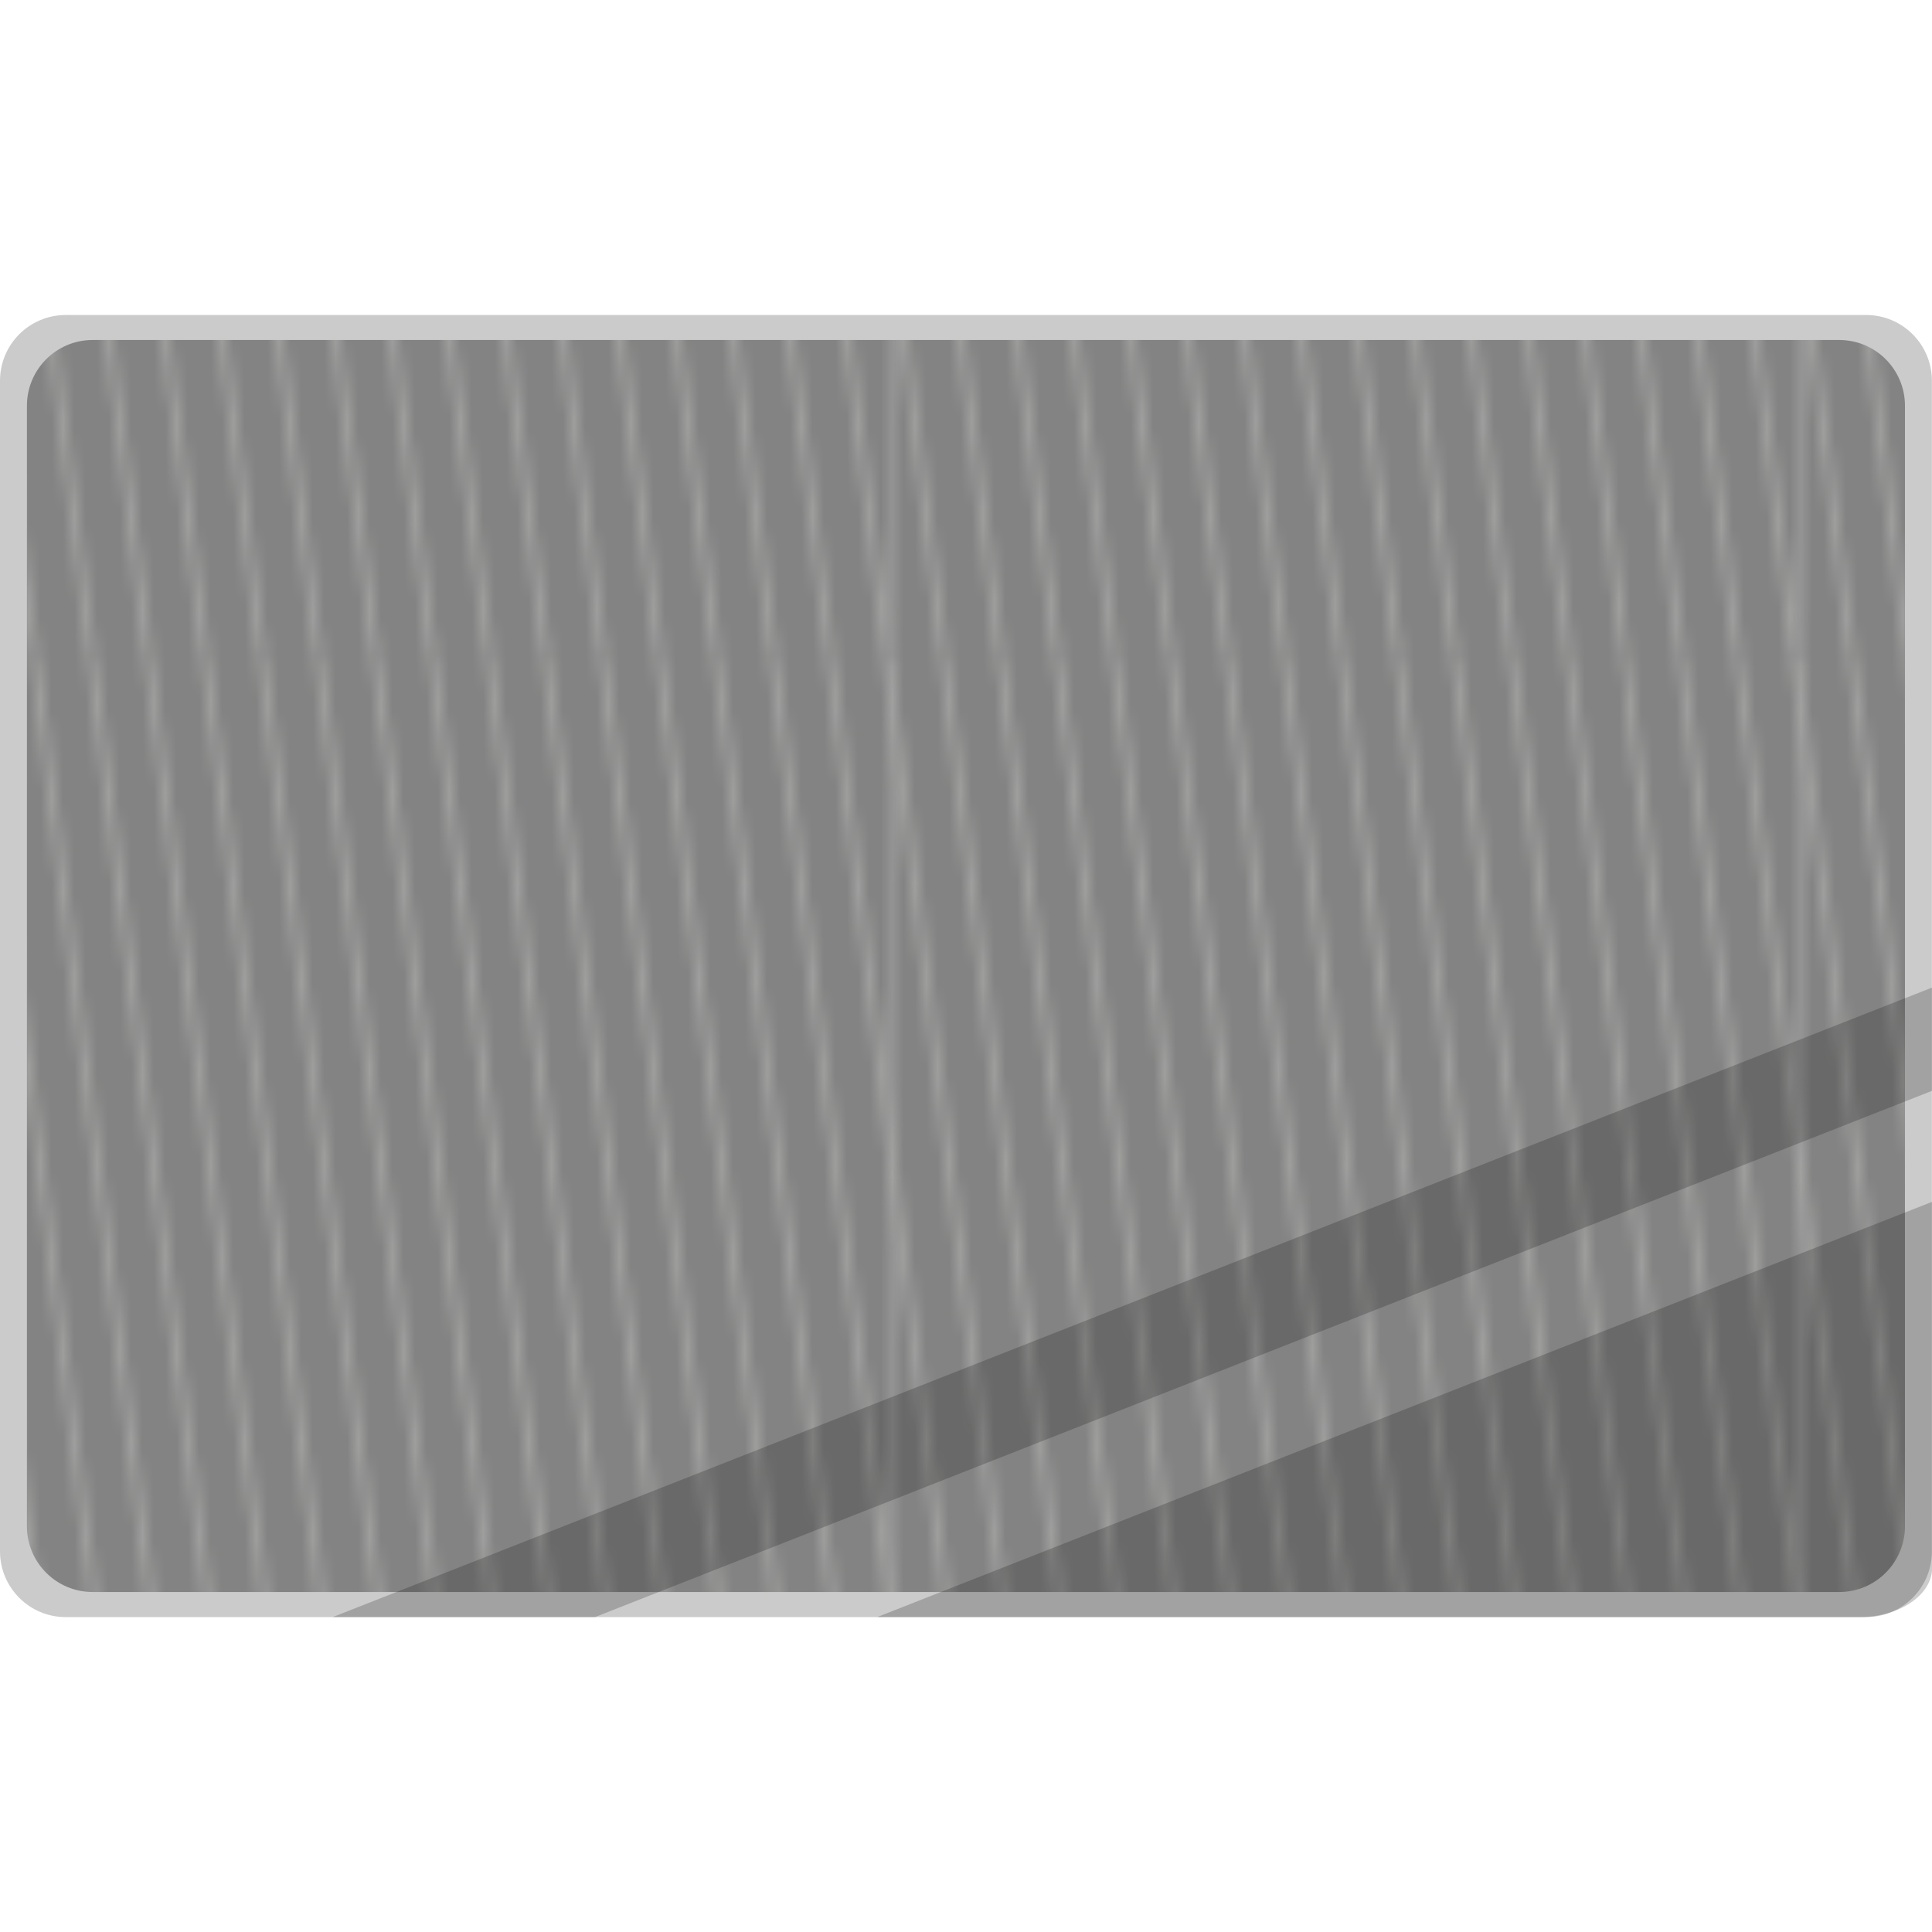 <?xml version="1.0" encoding="utf-8"?>
<!-- Generator: Adobe Illustrator 25.0.0, SVG Export Plug-In . SVG Version: 6.00 Build 0)  -->
<svg version="1.1" id="Layer_1" xmlns="http://www.w3.org/2000/svg" xmlns:xlink="http://www.w3.org/1999/xlink" x="0px" y="0px"
	 viewBox="0 0 170.08 170.08" style="enable-background:new 0 0 170.08 170.08;" xml:space="preserve">
<style type="text/css">
	.st0{fill:none;}
	.st1{fill:#A3A3A2;}
	.st2{fill:#838383;}
	.st3{fill:#CBCBCB;}
	.st4{fill:url(#SVGID_1_);}
	.st5{opacity:0.2;fill:#010101;}
</style>
<pattern  x="34.06" y="33.17" width="239.98" height="285" patternUnits="userSpaceOnUse" id="New_Pattern_6" viewBox="64.42 -570.05 239.98 285" style="overflow:visible;">
	<g>
		<rect x="64.42" y="-570.05" class="st0" width="239.98" height="285"/>
		<g>
			<g>
				
					<rect x="61.5" y="-286.12" transform="matrix(0.993 -0.122 0.122 0.993 17.834 6.484)" class="st1" width="0.85" height="287.14"/>
				
					<rect x="56.5" y="-286.12" transform="matrix(0.993 -0.122 0.122 0.993 17.797 5.875)" class="st1" width="0.85" height="287.14"/>
				
					<rect x="51.5" y="-286.12" transform="matrix(0.993 -0.122 0.122 0.993 17.76 5.266)" class="st1" width="0.85" height="287.14"/>
				
					<rect x="46.5" y="-286.12" transform="matrix(0.993 -0.122 0.122 0.993 17.723 4.656)" class="st1" width="0.85" height="287.14"/>
			</g>
		</g>
		<g>
			<g>
				
					<rect x="141.49" y="-286.12" transform="matrix(0.993 -0.122 0.122 0.993 18.431 16.233)" class="st1" width="0.85" height="287.14"/>
				
					<rect x="136.49" y="-286.12" transform="matrix(0.993 -0.122 0.122 0.993 18.393 15.624)" class="st1" width="0.85" height="287.14"/>
				
					<rect x="131.49" y="-286.12" transform="matrix(0.993 -0.122 0.122 0.993 18.356 15.014)" class="st1" width="0.85" height="287.14"/>
				
					<rect x="126.49" y="-286.12" transform="matrix(0.993 -0.122 0.122 0.993 18.319 14.405)" class="st1" width="0.85" height="287.14"/>
				
					<rect x="121.49" y="-286.12" transform="matrix(0.993 -0.122 0.122 0.993 18.282 13.796)" class="st1" width="0.85" height="287.14"/>
				
					<rect x="116.49" y="-286.12" transform="matrix(0.993 -0.122 0.122 0.993 18.244 13.186)" class="st1" width="0.85" height="287.14"/>
				
					<rect x="111.49" y="-286.12" transform="matrix(0.993 -0.122 0.122 0.993 18.207 12.577)" class="st1" width="0.85" height="287.14"/>
				
					<rect x="106.49" y="-286.12" transform="matrix(0.993 -0.122 0.122 0.993 18.17 11.968)" class="st1" width="0.85" height="287.14"/>
				
					<rect x="101.49" y="-286.12" transform="matrix(0.993 -0.122 0.122 0.993 18.133 11.358)" class="st1" width="0.85" height="287.14"/>
				
					<rect x="96.49" y="-286.12" transform="matrix(0.993 -0.122 0.122 0.993 18.095 10.749)" class="st1" width="0.85" height="287.14"/>
				
					<rect x="91.49" y="-286.12" transform="matrix(0.993 -0.122 0.122 0.993 18.058 10.14)" class="st1" width="0.85" height="287.14"/>
				
					<rect x="86.49" y="-286.12" transform="matrix(0.993 -0.122 0.122 0.993 18.021 9.53)" class="st1" width="0.85" height="287.14"/>
				
					<rect x="81.49" y="-286.12" transform="matrix(0.993 -0.122 0.122 0.993 17.983 8.921)" class="st1" width="0.85" height="287.14"/>
				
					<rect x="76.49" y="-286.12" transform="matrix(0.993 -0.122 0.122 0.993 17.946 8.312)" class="st1" width="0.85" height="287.14"/>
				
					<rect x="71.49" y="-286.12" transform="matrix(0.993 -0.122 0.122 0.993 17.909 7.702)" class="st1" width="0.85" height="287.14"/>
				
					<rect x="66.49" y="-286.12" transform="matrix(0.993 -0.122 0.122 0.993 17.872 7.093)" class="st1" width="0.85" height="287.14"/>
			</g>
		</g>
		<g>
			<g>
				
					<rect x="221.49" y="-286.12" transform="matrix(0.993 -0.122 0.122 0.993 19.027 25.982)" class="st1" width="0.85" height="287.14"/>
				
					<rect x="216.49" y="-286.12" transform="matrix(0.993 -0.122 0.122 0.993 18.99 25.373)" class="st1" width="0.85" height="287.14"/>
				
					<rect x="211.49" y="-286.12" transform="matrix(0.993 -0.122 0.122 0.993 18.952 24.763)" class="st1" width="0.85" height="287.14"/>
				
					<rect x="206.49" y="-286.12" transform="matrix(0.993 -0.122 0.122 0.993 18.915 24.154)" class="st1" width="0.85" height="287.14"/>
				
					<rect x="201.49" y="-286.12" transform="matrix(0.993 -0.122 0.122 0.993 18.878 23.544)" class="st1" width="0.85" height="287.14"/>
				
					<rect x="196.49" y="-286.12" transform="matrix(0.993 -0.122 0.122 0.993 18.841 22.935)" class="st1" width="0.85" height="287.14"/>
				
					<rect x="191.49" y="-286.12" transform="matrix(0.993 -0.122 0.122 0.993 18.803 22.326)" class="st1" width="0.85" height="287.14"/>
				
					<rect x="186.49" y="-286.12" transform="matrix(0.993 -0.122 0.122 0.993 18.766 21.716)" class="st1" width="0.85" height="287.14"/>
				
					<rect x="181.49" y="-286.12" transform="matrix(0.993 -0.122 0.122 0.993 18.729 21.107)" class="st1" width="0.85" height="287.14"/>
				
					<rect x="176.49" y="-286.12" transform="matrix(0.993 -0.122 0.122 0.993 18.692 20.498)" class="st1" width="0.85" height="287.14"/>
				
					<rect x="171.49" y="-286.12" transform="matrix(0.993 -0.122 0.122 0.993 18.654 19.888)" class="st1" width="0.85" height="287.14"/>
				
					<rect x="166.49" y="-286.12" transform="matrix(0.993 -0.122 0.122 0.993 18.617 19.279)" class="st1" width="0.85" height="287.14"/>
				
					<rect x="161.49" y="-286.12" transform="matrix(0.993 -0.122 0.122 0.993 18.58 18.67)" class="st1" width="0.85" height="287.14"/>
				
					<rect x="156.49" y="-286.12" transform="matrix(0.993 -0.122 0.122 0.993 18.542 18.06)" class="st1" width="0.85" height="287.14"/>
				
					<rect x="151.49" y="-286.12" transform="matrix(0.993 -0.122 0.122 0.993 18.505 17.451)" class="st1" width="0.85" height="287.14"/>
				
					<rect x="146.49" y="-286.12" transform="matrix(0.993 -0.122 0.122 0.993 18.468 16.842)" class="st1" width="0.85" height="287.14"/>
			</g>
		</g>
		<g>
			<g>
				
					<rect x="301.48" y="-286.12" transform="matrix(0.993 -0.122 0.122 0.993 19.623 35.731)" class="st1" width="0.85" height="287.14"/>
				
					<rect x="296.48" y="-286.12" transform="matrix(0.993 -0.122 0.122 0.993 19.586 35.121)" class="st1" width="0.85" height="287.14"/>
				
					<rect x="291.48" y="-286.12" transform="matrix(0.993 -0.122 0.122 0.993 19.549 34.512)" class="st1" width="0.85" height="287.14"/>
				
					<rect x="286.48" y="-286.12" transform="matrix(0.993 -0.122 0.122 0.993 19.511 33.903)" class="st1" width="0.85" height="287.14"/>
				
					<rect x="281.48" y="-286.12" transform="matrix(0.993 -0.122 0.122 0.993 19.474 33.293)" class="st1" width="0.85" height="287.14"/>
				
					<rect x="276.48" y="-286.12" transform="matrix(0.993 -0.122 0.122 0.993 19.437 32.684)" class="st1" width="0.85" height="287.14"/>
				
					<rect x="271.48" y="-286.12" transform="matrix(0.993 -0.122 0.122 0.993 19.4 32.075)" class="st1" width="0.85" height="287.14"/>
				
					<rect x="266.48" y="-286.12" transform="matrix(0.993 -0.122 0.122 0.993 19.362 31.465)" class="st1" width="0.85" height="287.14"/>
				
					<rect x="261.48" y="-286.12" transform="matrix(0.993 -0.122 0.122 0.993 19.325 30.856)" class="st1" width="0.85" height="287.14"/>
				
					<rect x="256.48" y="-286.12" transform="matrix(0.993 -0.122 0.122 0.993 19.288 30.247)" class="st1" width="0.85" height="287.14"/>
				
					<rect x="251.48" y="-286.12" transform="matrix(0.993 -0.122 0.122 0.993 19.25 29.637)" class="st1" width="0.85" height="287.14"/>
				
					<rect x="246.48" y="-286.12" transform="matrix(0.993 -0.122 0.122 0.993 19.213 29.028)" class="st1" width="0.85" height="287.14"/>
				
					<rect x="241.48" y="-286.12" transform="matrix(0.993 -0.122 0.122 0.993 19.176 28.419)" class="st1" width="0.85" height="287.14"/>
				
					<rect x="236.48" y="-286.12" transform="matrix(0.993 -0.122 0.122 0.993 19.139 27.809)" class="st1" width="0.85" height="287.14"/>
				
					<rect x="231.48" y="-286.12" transform="matrix(0.993 -0.122 0.122 0.993 19.101 27.2)" class="st1" width="0.85" height="287.14"/>
				
					<rect x="226.48" y="-286.12" transform="matrix(0.993 -0.122 0.122 0.993 19.064 26.59)" class="st1" width="0.85" height="287.14"/>
			</g>
		</g>
		<g>
			<g>
				
					<rect x="321.48" y="-286.12" transform="matrix(0.993 -0.122 0.122 0.993 19.772 38.167)" class="st1" width="0.85" height="287.14"/>
				
					<rect x="316.48" y="-286.12" transform="matrix(0.993 -0.122 0.122 0.993 19.735 37.558)" class="st1" width="0.85" height="287.14"/>
				
					<rect x="311.48" y="-286.12" transform="matrix(0.993 -0.122 0.122 0.993 19.698 36.949)" class="st1" width="0.85" height="287.14"/>
				
					<rect x="306.48" y="-286.12" transform="matrix(0.993 -0.122 0.122 0.993 19.66 36.339)" class="st1" width="0.85" height="287.14"/>
			</g>
		</g>
		<g>
			<rect y="-570.05" class="st2" width="80.02" height="285"/>
			<g>
				
					<rect x="61.5" y="-571.12" transform="matrix(0.993 -0.122 0.122 0.993 52.567 4.36)" class="st1" width="0.85" height="287.14"/>
				
					<rect x="56.5" y="-571.12" transform="matrix(0.993 -0.122 0.122 0.993 52.529 3.751)" class="st1" width="0.85" height="287.14"/>
				
					<rect x="51.5" y="-571.12" transform="matrix(0.993 -0.122 0.122 0.993 52.492 3.141)" class="st1" width="0.85" height="287.14"/>
				
					<rect x="46.5" y="-571.12" transform="matrix(0.993 -0.122 0.122 0.993 52.455 2.532)" class="st1" width="0.85" height="287.14"/>
			</g>
		</g>
		<g>
			<rect x="79.99" y="-570.05" class="st2" width="80.02" height="285"/>
			<g>
				
					<rect x="141.49" y="-571.12" transform="matrix(0.993 -0.122 0.122 0.993 53.163 14.109)" class="st1" width="0.85" height="287.14"/>
				
					<rect x="136.49" y="-571.12" transform="matrix(0.993 -0.122 0.122 0.993 53.126 13.499)" class="st1" width="0.85" height="287.14"/>
				
					<rect x="131.49" y="-571.12" transform="matrix(0.993 -0.122 0.122 0.993 53.088 12.89)" class="st1" width="0.85" height="287.14"/>
				
					<rect x="126.49" y="-571.12" transform="matrix(0.993 -0.122 0.122 0.993 53.051 12.281)" class="st1" width="0.85" height="287.14"/>
				
					<rect x="121.49" y="-571.12" transform="matrix(0.993 -0.122 0.122 0.993 53.014 11.671)" class="st1" width="0.85" height="287.14"/>
				
					<rect x="116.49" y="-571.12" transform="matrix(0.993 -0.122 0.122 0.993 52.977 11.062)" class="st1" width="0.85" height="287.14"/>
				
					<rect x="111.49" y="-571.12" transform="matrix(0.993 -0.122 0.122 0.993 52.939 10.453)" class="st1" width="0.85" height="287.14"/>
				
					<rect x="106.49" y="-571.12" transform="matrix(0.993 -0.122 0.122 0.993 52.902 9.843)" class="st1" width="0.85" height="287.14"/>
				
					<rect x="101.49" y="-571.12" transform="matrix(0.993 -0.122 0.122 0.993 52.865 9.234)" class="st1" width="0.85" height="287.14"/>
				
					<rect x="96.49" y="-571.12" transform="matrix(0.993 -0.122 0.122 0.993 52.828 8.625)" class="st1" width="0.85" height="287.14"/>
				
					<rect x="91.49" y="-571.12" transform="matrix(0.993 -0.122 0.122 0.993 52.79 8.015)" class="st1" width="0.85" height="287.14"/>
				
					<rect x="86.49" y="-571.12" transform="matrix(0.993 -0.122 0.122 0.993 52.753 7.406)" class="st1" width="0.85" height="287.14"/>
				
					<rect x="81.49" y="-571.12" transform="matrix(0.993 -0.122 0.122 0.993 52.716 6.797)" class="st1" width="0.85" height="287.14"/>
				
					<rect x="76.49" y="-571.12" transform="matrix(0.993 -0.122 0.122 0.993 52.678 6.187)" class="st1" width="0.85" height="287.14"/>
				
					<rect x="71.49" y="-571.12" transform="matrix(0.993 -0.122 0.122 0.993 52.641 5.578)" class="st1" width="0.85" height="287.14"/>
				
					<rect x="66.49" y="-571.12" transform="matrix(0.993 -0.122 0.122 0.993 52.604 4.969)" class="st1" width="0.85" height="287.14"/>
			</g>
		</g>
		<g>
			<rect x="159.99" y="-570.05" class="st2" width="80.02" height="285"/>
			<g>
				
					<rect x="221.49" y="-571.12" transform="matrix(0.993 -0.122 0.122 0.993 53.759 23.858)" class="st1" width="0.85" height="287.14"/>
				
					<rect x="216.49" y="-571.12" transform="matrix(0.993 -0.122 0.122 0.993 53.722 23.248)" class="st1" width="0.85" height="287.14"/>
				
					<rect x="211.49" y="-571.12" transform="matrix(0.993 -0.122 0.122 0.993 53.685 22.639)" class="st1" width="0.85" height="287.14"/>
				
					<rect x="206.49" y="-571.12" transform="matrix(0.993 -0.122 0.122 0.993 53.647 22.03)" class="st1" width="0.85" height="287.14"/>
				
					<rect x="201.49" y="-571.12" transform="matrix(0.993 -0.122 0.122 0.993 53.61 21.42)" class="st1" width="0.85" height="287.14"/>
				
					<rect x="196.49" y="-571.12" transform="matrix(0.993 -0.122 0.122 0.993 53.573 20.811)" class="st1" width="0.85" height="287.14"/>
				
					<rect x="191.49" y="-571.12" transform="matrix(0.993 -0.122 0.122 0.993 53.536 20.201)" class="st1" width="0.85" height="287.14"/>
				
					<rect x="186.49" y="-571.12" transform="matrix(0.993 -0.122 0.122 0.993 53.498 19.592)" class="st1" width="0.85" height="287.14"/>
				
					<rect x="181.49" y="-571.12" transform="matrix(0.993 -0.122 0.122 0.993 53.461 18.983)" class="st1" width="0.85" height="287.14"/>
				
					<rect x="176.49" y="-571.12" transform="matrix(0.993 -0.122 0.122 0.993 53.424 18.373)" class="st1" width="0.85" height="287.14"/>
				
					<rect x="171.49" y="-571.12" transform="matrix(0.993 -0.122 0.122 0.993 53.386 17.764)" class="st1" width="0.85" height="287.14"/>
				
					<rect x="166.49" y="-571.12" transform="matrix(0.993 -0.122 0.122 0.993 53.349 17.155)" class="st1" width="0.85" height="287.14"/>
				
					<rect x="161.49" y="-571.12" transform="matrix(0.993 -0.122 0.122 0.993 53.312 16.545)" class="st1" width="0.85" height="287.14"/>
				
					<rect x="156.49" y="-571.12" transform="matrix(0.993 -0.122 0.122 0.993 53.275 15.936)" class="st1" width="0.85" height="287.14"/>
				
					<rect x="151.49" y="-571.12" transform="matrix(0.993 -0.122 0.122 0.993 53.237 15.327)" class="st1" width="0.85" height="287.14"/>
				
					<rect x="146.49" y="-571.12" transform="matrix(0.993 -0.122 0.122 0.993 53.2 14.717)" class="st1" width="0.85" height="287.14"/>
			</g>
		</g>
		<g>
			<rect x="239.98" y="-570.05" class="st2" width="80.02" height="285"/>
			<g>
				
					<rect x="301.48" y="-571.12" transform="matrix(0.993 -0.122 0.122 0.993 54.355 33.606)" class="st1" width="0.85" height="287.14"/>
				
					<rect x="296.48" y="-571.12" transform="matrix(0.993 -0.122 0.122 0.993 54.318 32.997)" class="st1" width="0.85" height="287.14"/>
				
					<rect x="291.48" y="-571.12" transform="matrix(0.993 -0.122 0.122 0.993 54.281 32.388)" class="st1" width="0.85" height="287.14"/>
				
					<rect x="286.48" y="-571.12" transform="matrix(0.993 -0.122 0.122 0.993 54.244 31.778)" class="st1" width="0.85" height="287.14"/>
				
					<rect x="281.48" y="-571.12" transform="matrix(0.993 -0.122 0.122 0.993 54.206 31.169)" class="st1" width="0.85" height="287.14"/>
				
					<rect x="276.48" y="-571.12" transform="matrix(0.993 -0.122 0.122 0.993 54.169 30.56)" class="st1" width="0.85" height="287.14"/>
				
					<rect x="271.48" y="-571.12" transform="matrix(0.993 -0.122 0.122 0.993 54.132 29.95)" class="st1" width="0.85" height="287.14"/>
				
					<rect x="266.48" y="-571.12" transform="matrix(0.993 -0.122 0.122 0.993 54.095 29.341)" class="st1" width="0.85" height="287.14"/>
				
					<rect x="261.48" y="-571.12" transform="matrix(0.993 -0.122 0.122 0.993 54.057 28.732)" class="st1" width="0.85" height="287.14"/>
				
					<rect x="256.48" y="-571.12" transform="matrix(0.993 -0.122 0.122 0.993 54.02 28.122)" class="st1" width="0.85" height="287.14"/>
				
					<rect x="251.48" y="-571.12" transform="matrix(0.993 -0.122 0.122 0.993 53.983 27.513)" class="st1" width="0.85" height="287.14"/>
				
					<rect x="246.48" y="-571.12" transform="matrix(0.993 -0.122 0.122 0.993 53.946 26.904)" class="st1" width="0.85" height="287.14"/>
				
					<rect x="241.48" y="-571.12" transform="matrix(0.993 -0.122 0.122 0.993 53.908 26.294)" class="st1" width="0.85" height="287.14"/>
				
					<rect x="236.48" y="-571.12" transform="matrix(0.993 -0.122 0.122 0.993 53.871 25.685)" class="st1" width="0.85" height="287.14"/>
				
					<rect x="231.48" y="-571.12" transform="matrix(0.993 -0.122 0.122 0.993 53.834 25.076)" class="st1" width="0.85" height="287.14"/>
				
					<rect x="226.48" y="-571.12" transform="matrix(0.993 -0.122 0.122 0.993 53.796 24.466)" class="st1" width="0.85" height="287.14"/>
			</g>
		</g>
		<g>
			<g>
				
					<rect x="321.48" y="-571.12" transform="matrix(0.993 -0.122 0.122 0.993 54.505 36.043)" class="st1" width="0.85" height="287.14"/>
				
					<rect x="316.48" y="-571.12" transform="matrix(0.993 -0.122 0.122 0.993 54.467 35.434)" class="st1" width="0.85" height="287.14"/>
				
					<rect x="311.48" y="-571.12" transform="matrix(0.993 -0.122 0.122 0.993 54.43 34.824)" class="st1" width="0.85" height="287.14"/>
				
					<rect x="306.48" y="-571.12" transform="matrix(0.993 -0.122 0.122 0.993 54.393 34.215)" class="st1" width="0.85" height="287.14"/>
			</g>
		</g>
		<g>
			<rect y="-855.04" class="st2" width="80.02" height="285"/>
			<g>
				
					<rect x="61.5" y="-856.11" transform="matrix(0.993 -0.122 0.122 0.993 87.299 2.236)" class="st1" width="0.85" height="287.14"/>
				
					<rect x="56.5" y="-856.11" transform="matrix(0.993 -0.122 0.122 0.993 87.262 1.626)" class="st1" width="0.85" height="287.14"/>
				
					<rect x="51.5" y="-856.11" transform="matrix(0.993 -0.122 0.122 0.993 87.224 1.017)" class="st1" width="0.85" height="287.14"/>
				
					<rect x="46.5" y="-856.11" transform="matrix(0.993 -0.122 0.122 0.993 87.187 0.408)" class="st1" width="0.85" height="287.14"/>
			</g>
		</g>
		<g>
			<rect x="79.99" y="-855.04" class="st2" width="80.02" height="285"/>
			<g>
				
					<rect x="141.49" y="-856.11" transform="matrix(0.993 -0.122 0.122 0.993 87.895 11.985)" class="st1" width="0.85" height="287.14"/>
				
					<rect x="136.49" y="-856.11" transform="matrix(0.993 -0.122 0.122 0.993 87.858 11.375)" class="st1" width="0.85" height="287.14"/>
				
					<rect x="131.49" y="-856.11" transform="matrix(0.993 -0.122 0.122 0.993 87.821 10.766)" class="st1" width="0.85" height="287.14"/>
				
					<rect x="126.49" y="-856.11" transform="matrix(0.993 -0.122 0.122 0.993 87.783 10.156)" class="st1" width="0.85" height="287.14"/>
				
					<rect x="121.49" y="-856.11" transform="matrix(0.993 -0.122 0.122 0.993 87.746 9.547)" class="st1" width="0.85" height="287.14"/>
				
					<rect x="116.49" y="-856.11" transform="matrix(0.993 -0.122 0.122 0.993 87.709 8.938)" class="st1" width="0.85" height="287.14"/>
				
					<rect x="111.49" y="-856.11" transform="matrix(0.993 -0.122 0.122 0.993 87.672 8.328)" class="st1" width="0.85" height="287.14"/>
				
					<rect x="106.49" y="-856.11" transform="matrix(0.993 -0.122 0.122 0.993 87.634 7.719)" class="st1" width="0.85" height="287.14"/>
				
					<rect x="101.49" y="-856.11" transform="matrix(0.993 -0.122 0.122 0.993 87.597 7.11)" class="st1" width="0.85" height="287.14"/>
				
					<rect x="96.49" y="-856.11" transform="matrix(0.993 -0.122 0.122 0.993 87.56 6.5)" class="st1" width="0.85" height="287.14"/>
				
					<rect x="91.49" y="-856.11" transform="matrix(0.993 -0.122 0.122 0.993 87.522 5.891)" class="st1" width="0.85" height="287.14"/>
				
					<rect x="86.49" y="-856.11" transform="matrix(0.993 -0.122 0.122 0.993 87.485 5.282)" class="st1" width="0.85" height="287.14"/>
				
					<rect x="81.49" y="-856.11" transform="matrix(0.993 -0.122 0.122 0.993 87.448 4.672)" class="st1" width="0.85" height="287.14"/>
				
					<rect x="76.49" y="-856.11" transform="matrix(0.993 -0.122 0.122 0.993 87.411 4.063)" class="st1" width="0.85" height="287.14"/>
				
					<rect x="71.49" y="-856.11" transform="matrix(0.993 -0.122 0.122 0.993 87.374 3.454)" class="st1" width="0.85" height="287.14"/>
				
					<rect x="66.49" y="-856.11" transform="matrix(0.993 -0.122 0.122 0.993 87.336 2.844)" class="st1" width="0.85" height="287.14"/>
			</g>
		</g>
		<g>
			<rect x="159.99" y="-855.04" class="st2" width="80.02" height="285"/>
			<g>
				
					<rect x="221.49" y="-856.11" transform="matrix(0.993 -0.122 0.122 0.993 88.492 21.733)" class="st1" width="0.85" height="287.14"/>
				
					<rect x="216.49" y="-856.11" transform="matrix(0.993 -0.122 0.122 0.993 88.454 21.124)" class="st1" width="0.85" height="287.14"/>
				
					<rect x="211.49" y="-856.11" transform="matrix(0.993 -0.122 0.122 0.993 88.417 20.515)" class="st1" width="0.85" height="287.14"/>
				
					<rect x="206.49" y="-856.11" transform="matrix(0.993 -0.122 0.122 0.993 88.38 19.905)" class="st1" width="0.85" height="287.14"/>
				
					<rect x="201.49" y="-856.11" transform="matrix(0.993 -0.122 0.122 0.993 88.342 19.296)" class="st1" width="0.85" height="287.14"/>
				
					<rect x="196.49" y="-856.11" transform="matrix(0.993 -0.122 0.122 0.993 88.305 18.686)" class="st1" width="0.85" height="287.14"/>
				
					<rect x="191.49" y="-856.11" transform="matrix(0.993 -0.122 0.122 0.993 88.268 18.077)" class="st1" width="0.85" height="287.14"/>
				
					<rect x="186.49" y="-856.11" transform="matrix(0.993 -0.122 0.122 0.993 88.231 17.468)" class="st1" width="0.85" height="287.14"/>
				
					<rect x="181.49" y="-856.11" transform="matrix(0.993 -0.122 0.122 0.993 88.193 16.858)" class="st1" width="0.85" height="287.14"/>
				
					<rect x="176.49" y="-856.11" transform="matrix(0.993 -0.122 0.122 0.993 88.156 16.249)" class="st1" width="0.85" height="287.14"/>
				
					<rect x="171.49" y="-856.11" transform="matrix(0.993 -0.122 0.122 0.993 88.119 15.64)" class="st1" width="0.85" height="287.14"/>
				
					<rect x="166.49" y="-856.11" transform="matrix(0.993 -0.122 0.122 0.993 88.082 15.03)" class="st1" width="0.85" height="287.14"/>
				
					<rect x="161.49" y="-856.11" transform="matrix(0.993 -0.122 0.122 0.993 88.044 14.421)" class="st1" width="0.85" height="287.14"/>
				
					<rect x="156.49" y="-856.11" transform="matrix(0.993 -0.122 0.122 0.993 88.007 13.812)" class="st1" width="0.85" height="287.14"/>
				
					<rect x="151.49" y="-856.11" transform="matrix(0.993 -0.122 0.122 0.993 87.97 13.202)" class="st1" width="0.85" height="287.14"/>
				
					<rect x="146.49" y="-856.11" transform="matrix(0.993 -0.122 0.122 0.993 87.933 12.593)" class="st1" width="0.85" height="287.14"/>
			</g>
		</g>
		<g>
			<rect x="239.98" y="-855.04" class="st2" width="80.02" height="285"/>
			<g>
				
					<rect x="301.48" y="-856.11" transform="matrix(0.993 -0.122 0.122 0.993 89.088 31.482)" class="st1" width="0.85" height="287.14"/>
				
					<rect x="296.48" y="-856.11" transform="matrix(0.993 -0.122 0.122 0.993 89.05 30.873)" class="st1" width="0.85" height="287.14"/>
				
					<rect x="291.48" y="-856.11" transform="matrix(0.993 -0.122 0.122 0.993 89.013 30.263)" class="st1" width="0.85" height="287.14"/>
				
					<rect x="286.48" y="-856.11" transform="matrix(0.993 -0.122 0.122 0.993 88.976 29.654)" class="st1" width="0.85" height="287.14"/>
				
					<rect x="281.48" y="-856.11" transform="matrix(0.993 -0.122 0.122 0.993 88.939 29.045)" class="st1" width="0.85" height="287.14"/>
				
					<rect x="276.48" y="-856.11" transform="matrix(0.993 -0.122 0.122 0.993 88.901 28.435)" class="st1" width="0.85" height="287.14"/>
				
					<rect x="271.48" y="-856.11" transform="matrix(0.993 -0.122 0.122 0.993 88.864 27.826)" class="st1" width="0.85" height="287.14"/>
				
					<rect x="266.48" y="-856.11" transform="matrix(0.993 -0.122 0.122 0.993 88.827 27.217)" class="st1" width="0.85" height="287.14"/>
				
					<rect x="261.48" y="-856.11" transform="matrix(0.993 -0.122 0.122 0.993 88.79 26.607)" class="st1" width="0.85" height="287.14"/>
				
					<rect x="256.48" y="-856.11" transform="matrix(0.993 -0.122 0.122 0.993 88.752 25.998)" class="st1" width="0.85" height="287.14"/>
				
					<rect x="251.48" y="-856.11" transform="matrix(0.993 -0.122 0.122 0.993 88.715 25.389)" class="st1" width="0.85" height="287.14"/>
				
					<rect x="246.48" y="-856.11" transform="matrix(0.993 -0.122 0.122 0.993 88.678 24.779)" class="st1" width="0.85" height="287.14"/>
				
					<rect x="241.48" y="-856.11" transform="matrix(0.993 -0.122 0.122 0.993 88.641 24.17)" class="st1" width="0.85" height="287.14"/>
				
					<rect x="236.48" y="-856.11" transform="matrix(0.993 -0.122 0.122 0.993 88.603 23.561)" class="st1" width="0.85" height="287.14"/>
				
					<rect x="231.48" y="-856.11" transform="matrix(0.993 -0.122 0.122 0.993 88.566 22.951)" class="st1" width="0.85" height="287.14"/>
				
					<rect x="226.48" y="-856.11" transform="matrix(0.993 -0.122 0.122 0.993 88.529 22.342)" class="st1" width="0.85" height="287.14"/>
			</g>
		</g>
		<g>
			<g>
				
					<rect x="321.48" y="-856.11" transform="matrix(0.993 -0.122 0.122 0.993 89.237 33.919)" class="st1" width="0.85" height="287.14"/>
				
					<rect x="316.48" y="-856.11" transform="matrix(0.993 -0.122 0.122 0.993 89.2 33.309)" class="st1" width="0.85" height="287.14"/>
				
					<rect x="311.48" y="-856.11" transform="matrix(0.993 -0.122 0.122 0.993 89.162 32.7)" class="st1" width="0.85" height="287.14"/>
				
					<rect x="306.48" y="-856.11" transform="matrix(0.993 -0.122 0.122 0.993 89.125 32.091)" class="st1" width="0.85" height="287.14"/>
			</g>
		</g>
	</g>
</pattern>
<g>
	<path class="st3" d="M5.79,142.36l158.49,0c3.2,0,5.79-2.59,5.79-5.79l0-103.05c0-3.2-2.59-5.79-5.79-5.79l-158.49,0
		c-3.2,0-5.79,2.59-5.79,5.79l0,103.05C0,139.76,2.59,142.36,5.79,142.36z"/>
	<pattern  id="SVGID_1_" xlink:href="#New_Pattern_6" patternTransform="matrix(1 0 0 1 -131.019 -260.005)">
	</pattern>
	<path class="st4" d="M8.16,140.15l153.75,0c3.2,0,5.79-2.59,5.79-5.79l0-98.64c0-3.2-2.59-5.79-5.79-5.79l-153.75,0
		c-3.2,0-5.79,2.59-5.79,5.79l0,98.64C2.37,137.56,4.96,140.15,8.16,140.15z"/>
	<path class="st5" d="M77.21,142.36l86.46,0c3.54,0,6.42-1.94,6.42-4.33l0-32.23l-18.22,7.17L77.21,142.36z"/>
	<polygon class="st5" points="29.28,142.36 52.37,142.36 75.47,133.27 146.98,105.12 170.08,96.03 170.08,86.94 146.98,96.03 
		52.38,133.27 	"/>
</g>
</svg>
